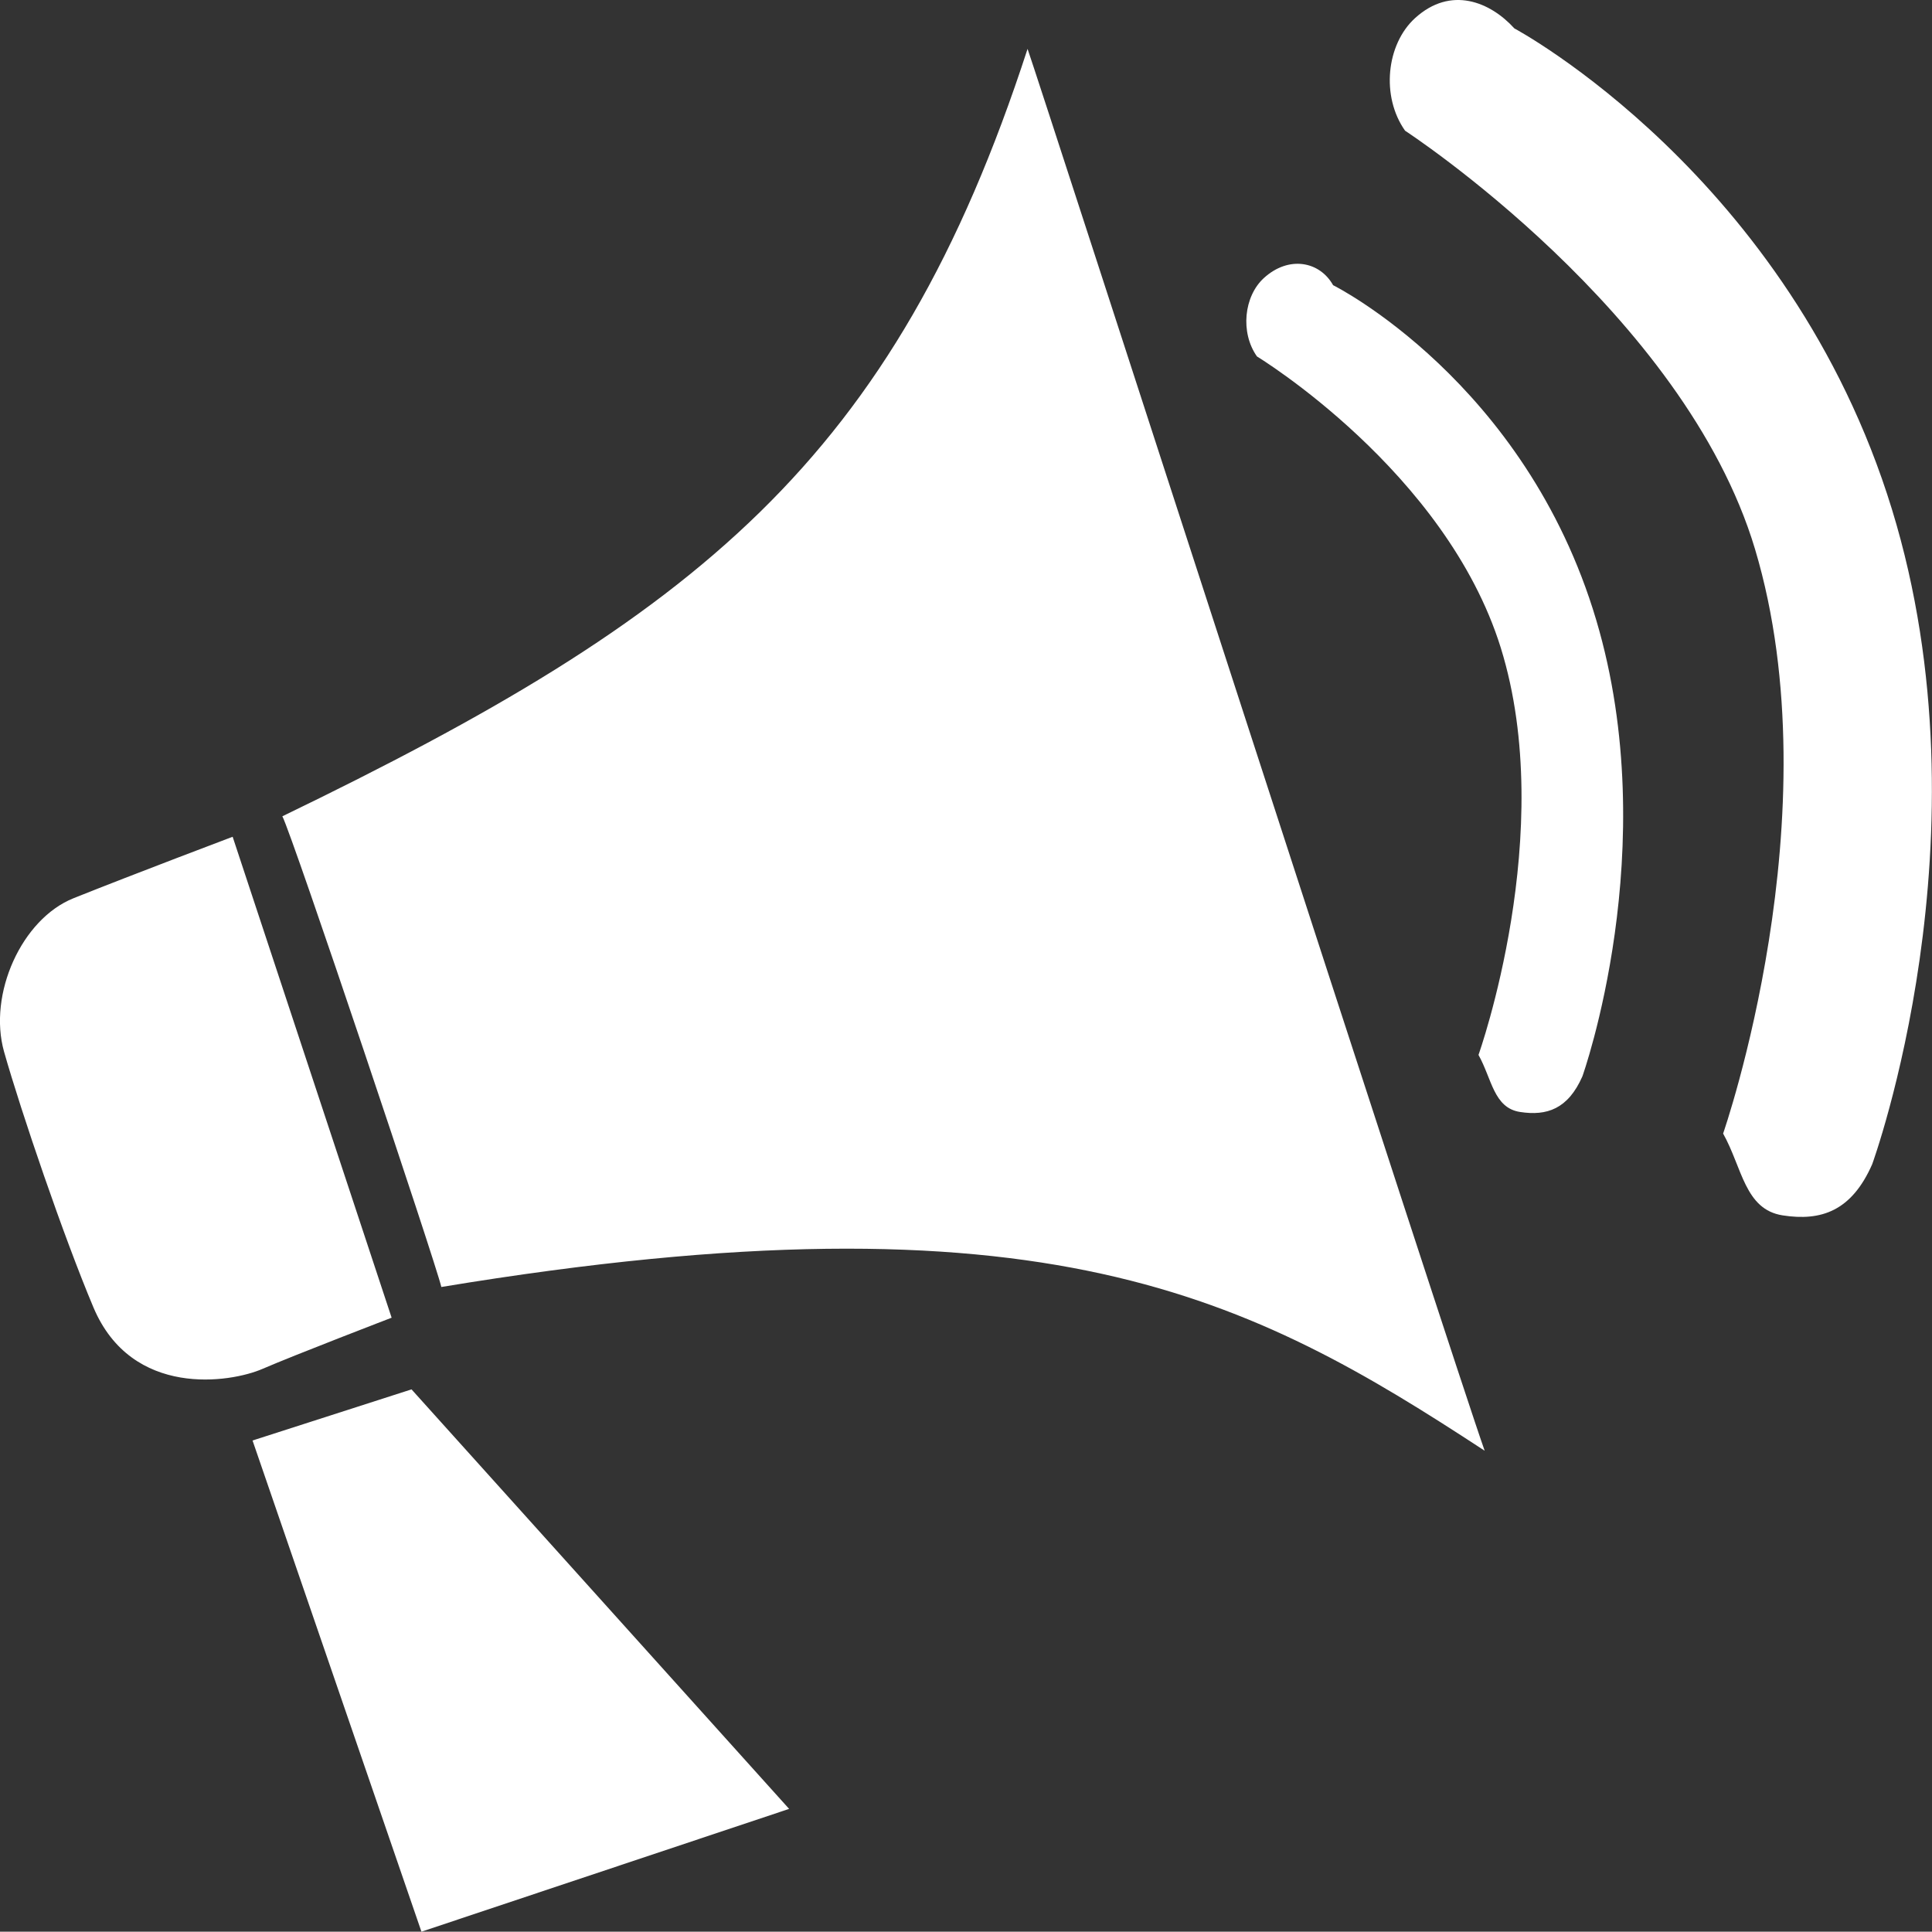 <?xml version="1.0" encoding="utf-8"?>
<!-- Generator: Adobe Illustrator 16.0.3, SVG Export Plug-In . SVG Version: 6.00 Build 0)  -->
<!DOCTYPE svg PUBLIC "-//W3C//DTD SVG 1.1//EN" "http://www.w3.org/Graphics/SVG/1.1/DTD/svg11.dtd">
<svg version="1.1" id="Calque_1" xmlns="http://www.w3.org/2000/svg" xmlns:xlink="http://www.w3.org/1999/xlink" x="0px" y="0px"
	 width="30.004px" height="29.999px" viewBox="0 0 30.004 29.999" style="enable-background:new 0 0 30.004 29.999;"
	 xml:space="preserve">
<rect x="0" y="0" width="30.004" height="29.999" fill="#333333" stroke="none"/>
<path style="fill-rule:evenodd;clip-rule:evenodd;fill:#FFFFFF;" d="M29.075,18.081c-0.321,0.73-0.795,0.886-1.389,0.794
	c-0.59-0.091-0.628-0.739-0.926-1.271c0,0,1.729-4.956,0.495-9.078c-1.101-3.673-5.434-6.496-5.434-6.496
	c-0.376-0.532-0.292-1.341,0.154-1.748c0.556-0.507,1.168-0.254,1.543,0.159c0,0,4.272,2.281,5.864,7.469
	C30.939,12.98,29.075,18.081,29.075,18.081z M24.79,9.631c1.052,3.542-0.215,7.084-0.215,7.084c-0.224,0.51-0.554,0.618-0.968,0.554
	c-0.411-0.063-0.438-0.516-0.646-0.886c0,0,1.236-3.461,0.346-6.323c-0.855-2.746-3.786-4.524-3.786-4.524
	c-0.262-0.37-0.204-0.934,0.107-1.218c0.387-0.353,0.867-0.26,1.075,0.111C20.704,4.428,23.688,5.919,24.79,9.631z M6.854,19.987
	c-0.078-0.348-2.313-7.016-2.469-7.31C10.81,9.57,13.877,7.162,15.958,0.759c0.182,0.51,6.631,20.459,7.099,21.771
	C19.415,20.146,16.245,18.434,6.854,19.987z M4.076,21.259c-0.495,0.215-2.027,0.458-2.624-0.953
	c-0.463-1.098-1.125-3.041-1.389-3.973c-0.252-0.894,0.274-2.062,1.08-2.384c0.937-0.375,2.47-0.954,2.47-0.954l2.469,7.469
	C6.082,20.464,4.57,21.045,4.076,21.259z M12.255,28.092l-5.71,1.907l-2.623-7.628l2.469-0.794L12.255,28.092z"/>
</svg>
